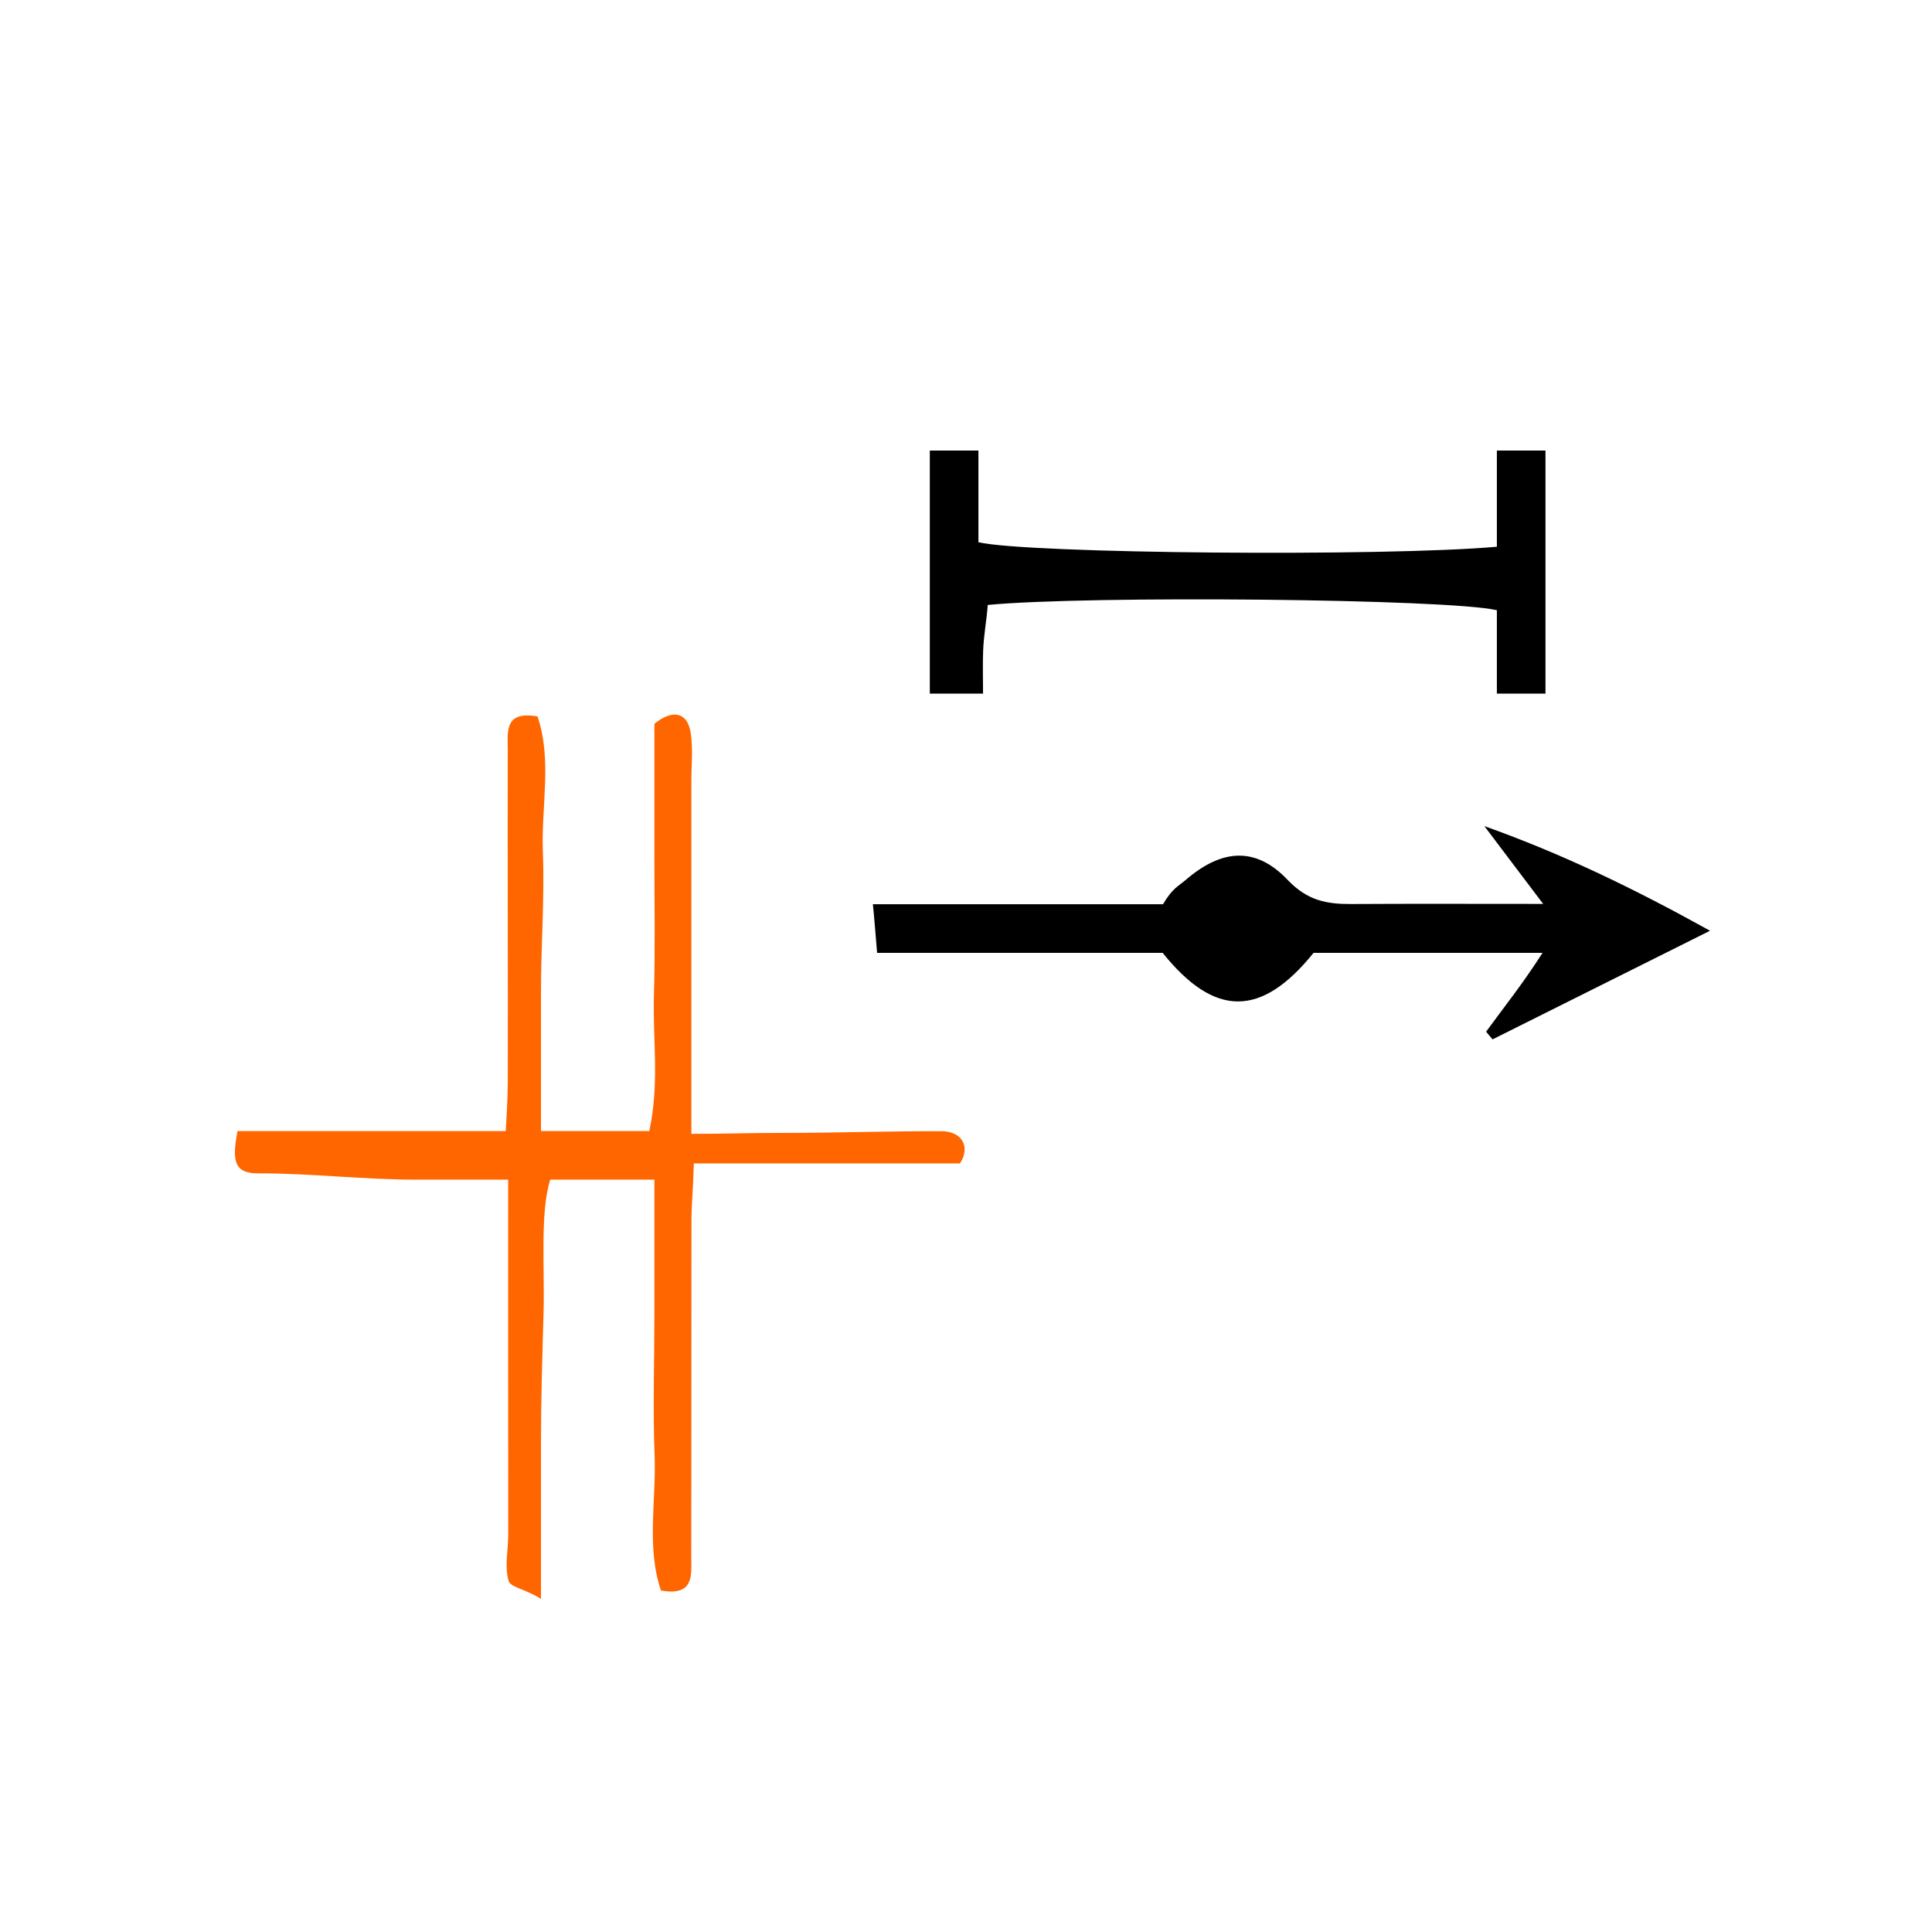 <?xml version="1.0" encoding="UTF-8" standalone="no"?>
<!-- Generator: Adobe Illustrator 16.0.0, SVG Export Plug-In . SVG Version: 6.00 Build 0)  -->

<svg
   xmlns:dc="http://purl.org/dc/elements/1.1/"
   xmlns:cc="http://creativecommons.org/ns#"
   xmlns:rdf="http://www.w3.org/1999/02/22-rdf-syntax-ns#"
   xmlns:svg="http://www.w3.org/2000/svg"
   xmlns="http://www.w3.org/2000/svg"
   xmlns:sodipodi="http://sodipodi.sourceforge.net/DTD/sodipodi-0.dtd"
   xmlns:inkscape="http://www.inkscape.org/namespaces/inkscape"
   version="1.1"
   id="Calque_1"
   x="0px"
   y="0px"
   width="100px"
   height="100px"
   viewBox="0 0 100 100"
   enable-background="new 0 0 100 100"
   xml:space="preserve"
   sodipodi:docname="unideo-35-sustain.svg"
   inkscape:version="0.92.1 r15371"><defs
   id="defs13" /><sodipodi:namedview
   pagecolor="#ffffff"
   bordercolor="#666666"
   borderopacity="1"
   objecttolerance="10"
   gridtolerance="10"
   guidetolerance="10"
   inkscape:pageopacity="0"
   inkscape:pageshadow="2"
   inkscape:window-width="640"
   inkscape:window-height="480"
   id="namedview11"
   showgrid="false"
   inkscape:zoom="2.36"
   inkscape:cx="50"
   inkscape:cy="50"
   inkscape:window-x="0"
   inkscape:window-y="0"
   inkscape:window-maximized="0"
   inkscape:current-layer="g8" />
<g
   id="g8">
	<path
   d="m 48.719,58.551 c -2.723,-0.01 -5.446,0.09 -8.169,0.087 -1.531,-0.002 -3.063,0.05 -4.765,0.05 0,-6.341 8.39e-4,-12.269 0,-18.222 -8.39e-4,-0.838 0.089,-1.676 -0.029,-2.498 -0.174,-1.213 -1.046,-1.203 -1.884,-0.502 0,2.335 0,4.738 0,7.141 0,2.304 0.043,4.585 -0.024,6.886 -0.069,2.361 0.296,4.533 -0.239,7.049 -1.825,0 -3.091,0 -5.607,0 0,-2.516 0,-4.854 0,-7.235 0,-2.408 0.191,-4.82 0.097,-7.224 -0.091,-2.346 0.488,-4.744 -0.277,-7.001 -1.741,-0.304 -1.54,0.81 -1.542,1.735 -0.01,5.759 0.013,11.393 0.003,17.153 -8.39e-4,0.804 -0.056,1.734 -0.107,2.573 -4.754,0 -9.309,0 -13.879,0 -0.339,1.677 -0.079,2.19 1.074,2.189 2.722,-0.003 5.444,0.327 8.167,0.327 1.531,0 3.063,0 4.765,0 0,5.87 -0.003,12.309 0.003,18.367 8.39e-4,0.835 -0.198,1.609 0.016,2.393 0.094,0.343 0.84,0.412 1.679,0.94 0,-3.151 0,-5.554 0,-7.956 0,-2.304 0.065,-4.489 0.132,-6.791 0.07,-2.361 -0.19,-5.276 0.349,-6.953 1.822,0 3.712,0 5.389,0 0,2.516 0,4.661 0,7.042 0,2.408 -0.083,4.819 0.011,7.224 0.091,2.346 -0.434,4.744 0.33,7.001 1.741,0.304 1.567,-0.81 1.569,-1.734 0.011,-5.759 0,-11.717 0.01,-17.477 0.002,-0.804 0.07,-1.218 0.122,-2.896 4.755,0 9.311,0 13.775,0 0.548,-0.839 0.142,-1.665 -0.969,-1.669 z"
   id="path2"
   style="clip-rule:evenodd;fill:#ff6600;fill-rule:evenodd;stroke-width:0.839"
   inkscape:connector-curvature="0" />
	<path
   d="m 76.831,42.76 c 0.907,1.2 1.813,2.399 3.043,4.026 -3.658,0 -6.792,-0.013 -9.925,0.006 -1.27,0.007 -2.273,-0.169 -3.3,-1.248 -1.647,-1.733 -3.4,-1.615 -5.275,0 -0.385,0.332 -0.683,0.42 -1.176,1.259 -4.901,0 -9.884,0 -15.017,0 0.085,0.839 0.145,1.677 0.218,2.516 5.101,0 10.002,0 14.78,0 2.691,3.354 5.106,3.354 7.811,0 3.819,0 7.675,0 11.852,0 -1.075,1.677 -1.998,2.811 -2.921,4.08 0.111,0.122 0.221,0.277 0.332,0.399 3.583,-1.795 7.168,-3.574 11.258,-5.623 -4.035,-2.237 -7.712,-4.003 -11.682,-5.415 z"
   id="path4"
   inkscape:connector-curvature="0"
   style="clip-rule:evenodd;fill-rule:evenodd;stroke-width:0.839" />
	<path
   d="m 50.888,33.663 c 0.031,-0.803 0.185,-1.586 0.237,-2.351 5.188,-0.498 23.837,-0.32 26.353,0.273 0,1.38 0,2.638 0,4.315 0.839,0 1.677,0 2.516,0 0,-4.193 0,-8.386 0,-12.579 -0.839,0 -1.677,0 -2.516,0 0,1.677 0,3.366 0,4.978 -5.87,0.521 -24.319,0.358 -26.835,-0.233 0,-1.381 0,-3.068 0,-4.745 -0.839,0 -1.677,0 -2.516,0 0,4.193 0,8.386 0,12.579 0.839,0 1.826,0 2.755,0 0,-0.839 -0.022,-1.53 0.006,-2.237 z"
   id="path6"
   inkscape:connector-curvature="0"
   style="clip-rule:evenodd;fill-rule:evenodd;stroke-width:0.839" />
</g>
</svg>